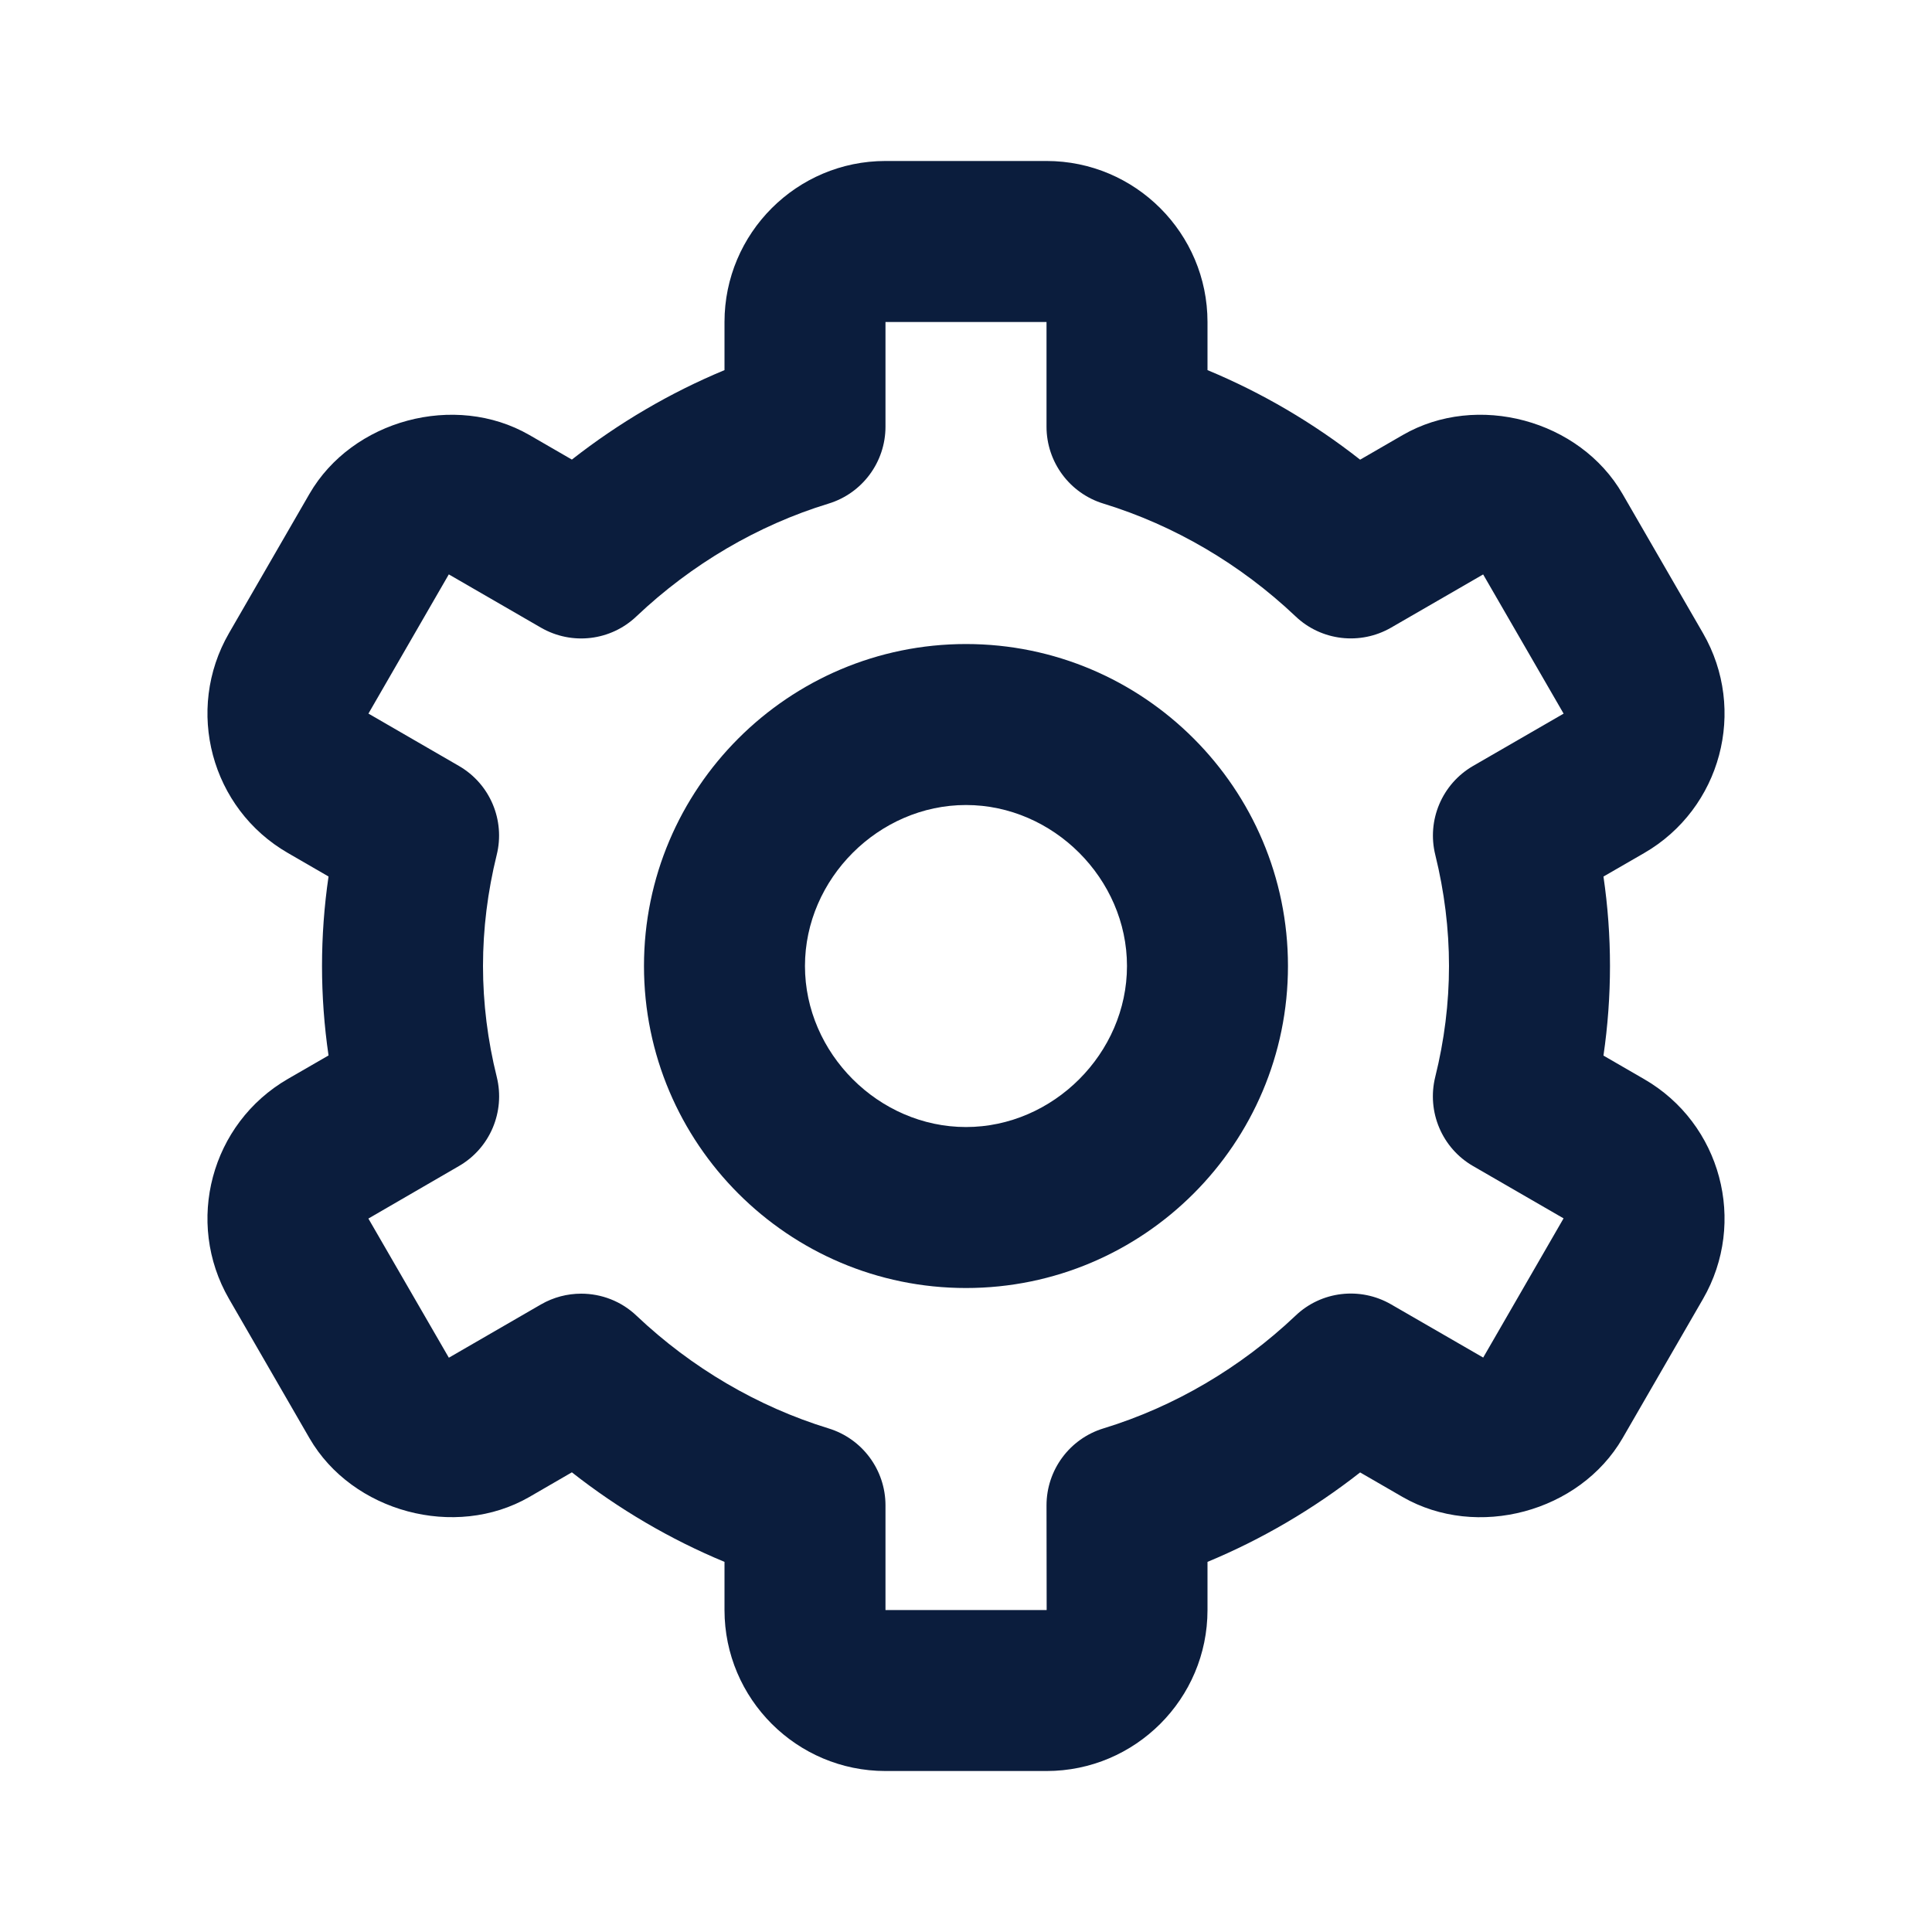 <svg xmlns="http://www.w3.org/2000/svg" width="40" height="40" viewBox="0 0 40 40" fill="none"><path d="M20 26.667C23.676 26.667 26.666 23.677 26.666 20C26.666 16.323 23.676 13.334 20 13.334C16.323 13.334 13.333 16.323 13.333 20C13.333 23.677 16.323 26.667 20 26.667ZM20 16.667C21.806 16.667 23.333 18.194 23.333 20C23.333 21.807 21.806 23.334 20 23.334C18.193 23.334 16.666 21.807 16.666 20C16.666 18.194 18.193 16.667 20 16.667Z" fill="#0B1D3D"></path><path d="M4.742 26.893L6.408 29.777C7.293 31.305 9.423 31.878 10.958 30.994L11.84 30.483C12.81 31.245 13.875 31.87 15 32.337V33.334C15 35.172 16.495 36.667 18.333 36.667H21.667C23.505 36.667 25 35.172 25 33.334V32.337C26.125 31.87 27.19 31.245 28.16 30.485L29.042 30.995C30.58 31.878 32.705 31.308 33.593 29.777L35.258 26.895C36.178 25.303 35.632 23.26 34.04 22.342L33.198 21.855C33.288 21.237 33.333 20.619 33.333 20C33.333 19.382 33.288 18.762 33.198 18.148L34.04 17.662C35.632 16.742 36.178 14.7 35.258 13.108L33.593 10.227C32.708 8.694 30.58 8.118 29.042 9.007L28.16 9.517C27.19 8.755 26.125 8.13 25 7.663V6.667C25 4.829 23.505 3.333 21.667 3.333H18.333C16.495 3.333 15 4.829 15 6.667V7.663C13.875 8.13 12.81 8.755 11.84 9.515L10.958 9.005C9.418 8.12 7.292 8.694 6.407 10.225L4.742 13.107C3.822 14.698 4.368 16.742 5.96 17.66L6.802 18.147C6.712 18.762 6.667 19.382 6.667 20C6.667 20.619 6.712 21.237 6.802 21.852L5.96 22.338C4.368 23.259 3.822 25.302 4.742 26.893ZM10.285 22.297C10.097 21.542 10 20.768 10 20C10 19.23 10.097 18.457 10.283 17.703C10.463 16.982 10.145 16.229 9.5 15.857L7.628 14.774L9.292 11.892L11.2 12.995C11.84 13.364 12.645 13.27 13.18 12.758C14.318 11.68 15.692 10.873 17.153 10.427C17.855 10.213 18.333 9.565 18.333 8.834V6.667H21.667V8.834C21.667 9.565 22.145 10.213 22.847 10.427C24.308 10.875 25.682 11.68 26.82 12.758C27.355 13.27 28.163 13.362 28.8 12.995L30.707 11.893L32.373 14.775L30.5 15.857C29.855 16.23 29.537 16.983 29.717 17.703C29.903 18.457 30 19.23 30 20C30 20.768 29.903 21.542 29.715 22.297C29.537 23.018 29.855 23.772 30.5 24.143L32.372 25.225L30.708 28.107L28.8 27.005C28.162 26.637 27.355 26.729 26.82 27.242C25.682 28.32 24.308 29.127 22.847 29.573C22.145 29.787 21.667 30.435 21.667 31.167L21.67 33.334H18.333V31.167C18.333 30.435 17.855 29.787 17.153 29.573C15.692 29.125 14.318 28.32 13.18 27.242C12.863 26.939 12.45 26.784 12.033 26.784C11.747 26.784 11.46 26.857 11.2 27.007L9.293 28.11L7.627 25.229L9.5 24.143C10.145 23.772 10.463 23.018 10.285 22.297Z" fill="#0B1D3D"></path></svg>